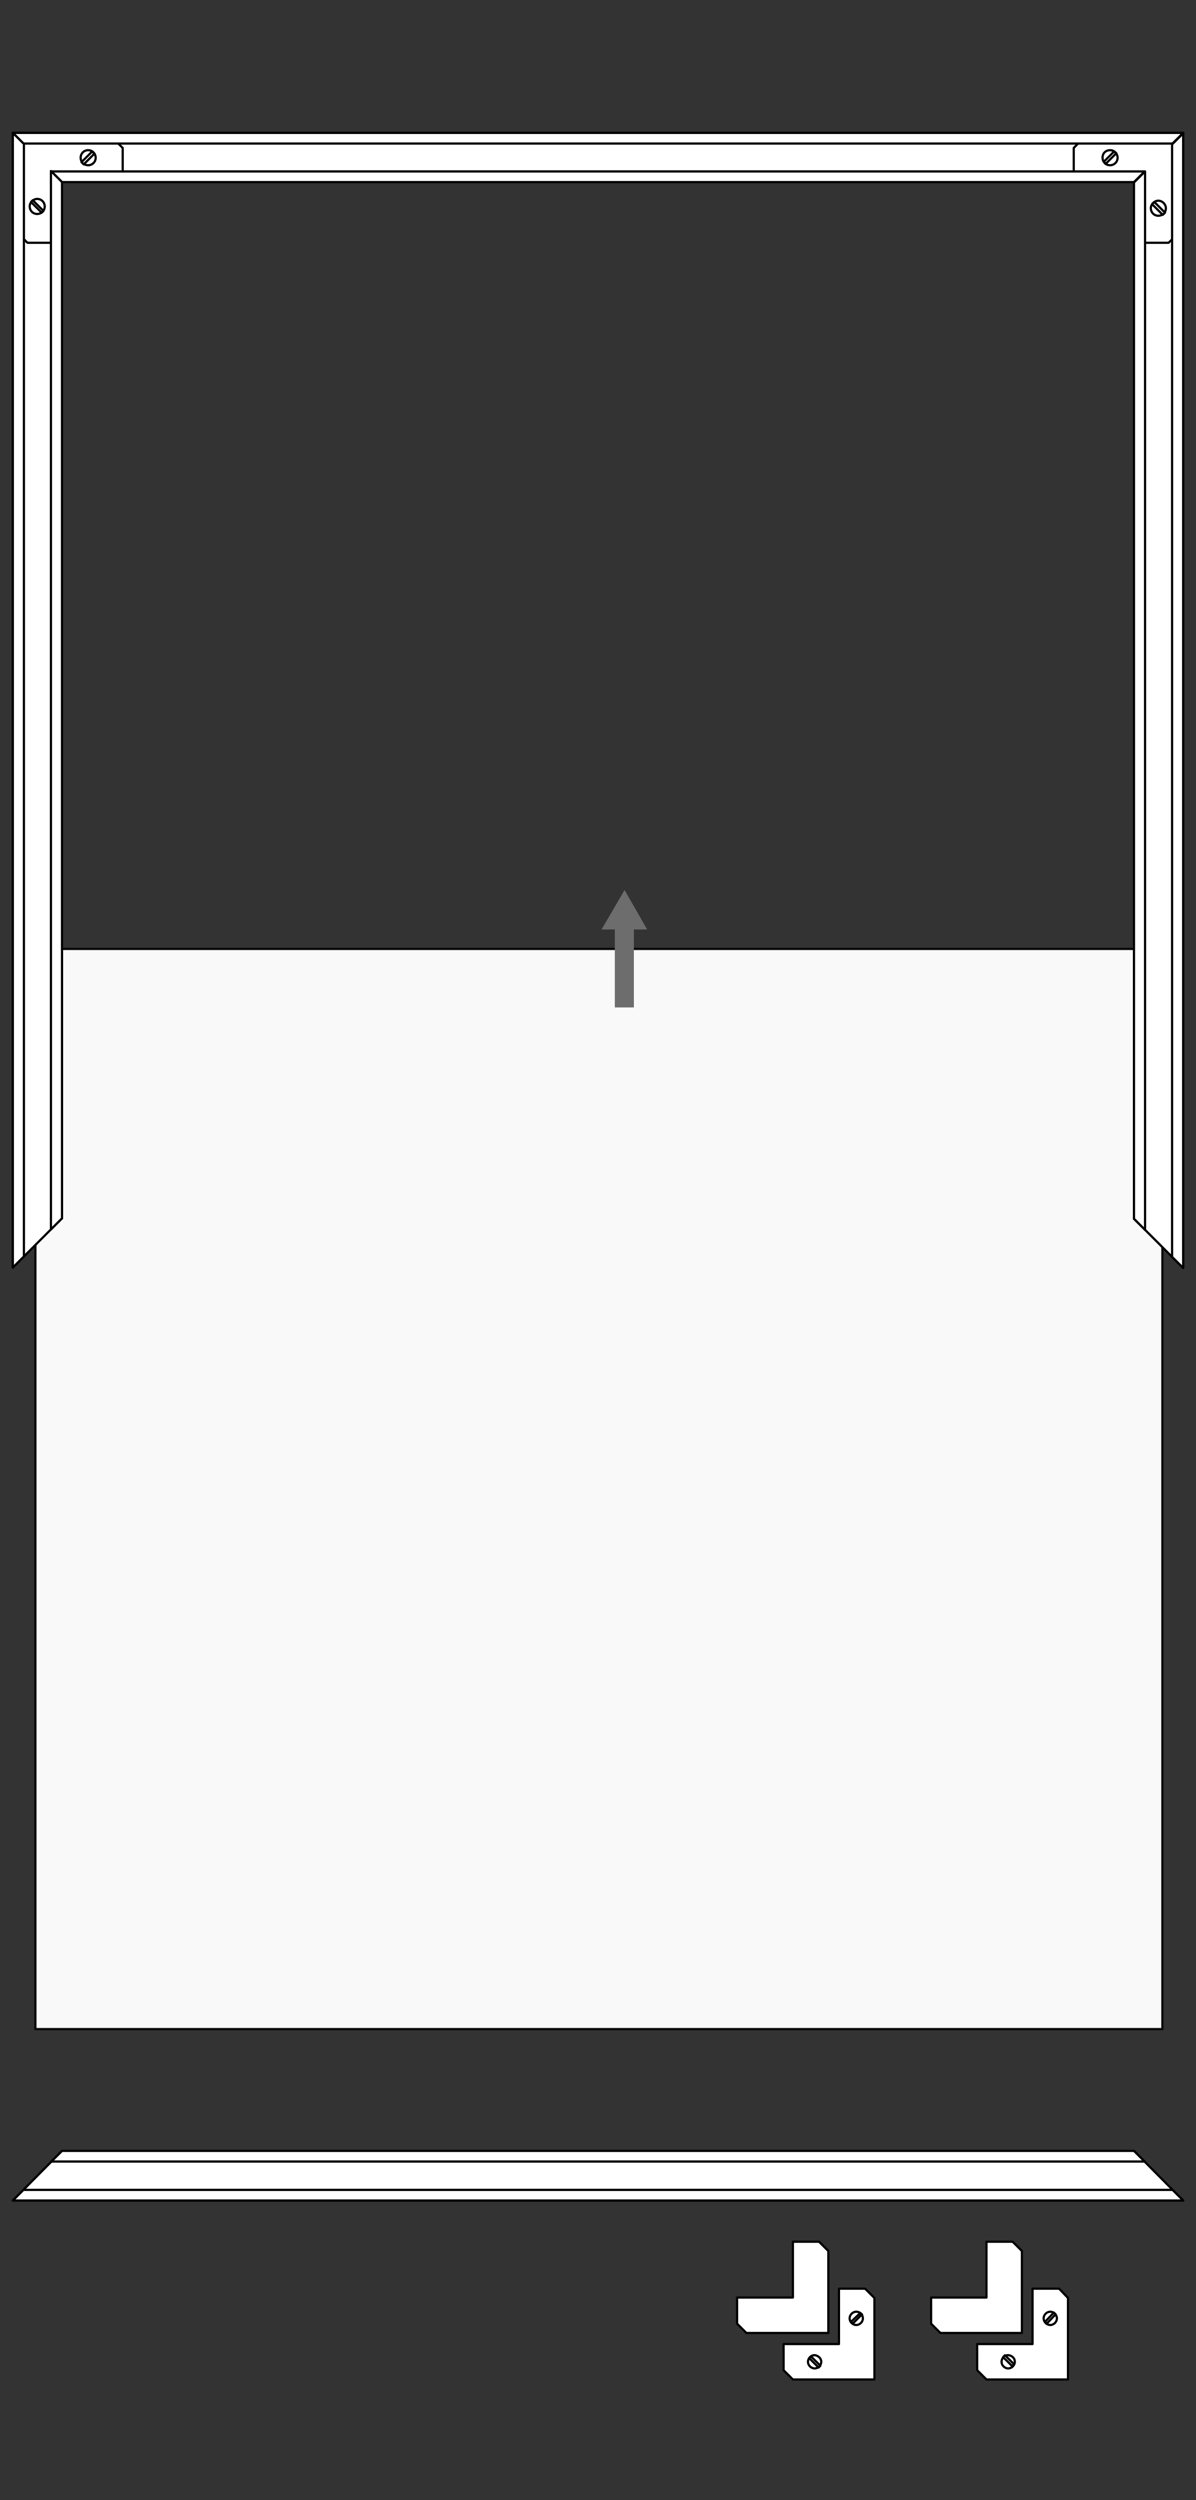 <?xml version="1.0" encoding="utf-8"?>
<!-- Generator: $$$/GeneralStr/196=Adobe Illustrator 27.6.0, SVG Export Plug-In . SVG Version: 6.00 Build 0)  -->
<svg version="1.1" id="Ebene_2_00000182498870091850316810000012773059943483318168_"
	 xmlns="http://www.w3.org/2000/svg" xmlns:xlink="http://www.w3.org/1999/xlink" x="0px" y="0px" width="270px" height="564.3px"
	 viewBox="0 0 270 564.3" style="enable-background:new 0 0 270 564.3;" xml:space="preserve">
<rect x="0" y="0" width="270" height="564.3" fill="#333333" stroke="none"/>
<style type="text/css">
	.st0{fill:#FFFFFF;stroke:#020203;stroke-width:0.5;stroke-linecap:round;stroke-linejoin:round;stroke-miterlimit:10;}
	.st1{fill:#F9F9F9;stroke:#020203;stroke-width:0.5;stroke-linecap:round;stroke-linejoin:round;stroke-miterlimit:10;}
	.st2{opacity:0.1;fill:#F9F9F9;stroke:#020203;stroke-width:0.5;stroke-miterlimit:10;enable-background:new    ;}
	.st3{fill:#FFFFFF;stroke:#020203;stroke-width:0.5;stroke-linecap:round;stroke-linejoin:round;stroke-miterlimit:10;}
	.st4{fill:#6D6D6D;}
</style>
<g>
	<polygon class="st0" points="256,485.5 14,485.5 2.9,496.7 267.1,496.7 	"/>
</g>
<polygon class="st0" points="256,485.5 14,485.5 11.6,487.9 258.4,487.9 "/>
<polygon class="st0" points="2.9,496.7 267.1,496.7 264.7,494.3 5.3,494.3 "/>
<g>
	<g>
		<rect x="8" y="214.2" class="st1" width="254.4" height="243.8"/>
		<rect x="8" y="214.2" class="st2" width="254.4" height="243.8"/>
	</g>
	<polygon class="st0" points="14,41.1 256,41.1 267.1,30 2.9,30 	"/>
	<g>
		<polygon class="st0" points="14,41.1 14,275 2.9,286.1 2.9,30 		"/>
	</g>
	<g>
		<polygon class="st0" points="256,275.1 256,41.2 267.1,30.1 267.1,286.2 		"/>
	</g>
	<g>
		<polygon class="st0" points="244.8,30.9 266.3,30.9 266.3,40.2 266.3,52.4 263.8,54.8 257,54.8 257,40.2 242.4,40.2 242.4,33.4 		
			"/>
		<g>
			<path class="st0" d="M261.5,45.3c0.9,0,1.7,0.8,1.7,1.7c0,1-0.8,1.7-1.7,1.7c-1,0-1.7-0.8-1.7-1.7
				C259.8,46.1,260.6,45.3,261.5,45.3z"/>
			<polygon class="st0" points="263,48 262.5,48.5 260.1,46.1 260.6,45.6 			"/>
		</g>
		<g>
			<path class="st0" d="M250.6,33.9c1,0,1.7,0.8,1.7,1.7c0,1-0.8,1.7-1.7,1.7c-1,0-1.7-0.8-1.7-1.7
				C248.9,34.6,249.6,33.9,250.6,33.9z"/>
			<polygon class="st0" points="249.6,37 249.2,36.5 251.5,34.2 252,34.6 			"/>
		</g>
	</g>
	<g>
		<polygon class="st0" points="3.8,52.4 3.8,30.9 13.1,30.9 25.2,30.9 27.7,33.4 27.7,40.2 13.1,40.2 13.1,54.8 6.2,54.8 		"/>
		<g>
			<path class="st0" d="M19.9,33.9c1,0,1.7,0.8,1.7,1.7c0,1-0.8,1.7-1.7,1.7c-1,0-1.7-0.8-1.7-1.7C18.2,34.7,18.9,33.9,19.9,33.9z"
				/>
			<polygon class="st0" points="20.8,34.2 21.3,34.7 18.9,37.1 18.4,36.6 			"/>
		</g>
		<g>
			<path class="st0" d="M8.4,44.9c1,0,1.7,0.8,1.7,1.7c0,1-0.8,1.7-1.7,1.7c-1,0-1.7-0.8-1.7-1.7C6.7,45.7,7.5,44.9,8.4,44.9z"/>
			<polygon class="st0" points="9.8,47.6 9.4,48 7,45.6 7.4,45.2 			"/>
		</g>
	</g>
	<polygon class="st0" points="14,41.1 256,41.1 258.4,38.7 11.6,38.7 	"/>
	<polygon class="st0" points="267.1,30 2.9,30 5.3,32.4 264.7,32.4 	"/>
	<polygon class="st0" points="14,41.1 14,275 11.5,277.5 11.5,38.6 	"/>
	<polygon class="st0" points="2.9,30 2.9,286.1 5.4,283.6 5.4,32.5 	"/>
	<polygon class="st0" points="267.1,286.2 267.1,30.1 264.6,32.6 264.6,283.7 	"/>
	<polygon class="st0" points="256,275.1 256,41.2 258.5,38.7 258.5,277.6 	"/>
</g>
<g>
	<polygon class="st0" points="168.5,526.6 187,526.6 187,518.6 187,508.1 184.9,506 179,506 179,518.6 166.4,518.6 166.4,524.5 	"/>
	<g>
		<polygon class="st0" points="179,537.1 197.4,537.1 197.4,529.1 197.4,518.7 195.3,516.6 189.4,516.6 189.4,529.1 176.9,529.1 
			176.9,535 		"/>
		<g>
			<path class="st0" d="M194.8,523.3c0,0.8-0.7,1.5-1.5,1.5c-0.8,0-1.5-0.7-1.5-1.5c0-0.8,0.7-1.5,1.5-1.5
				C194.2,521.8,194.8,522.5,194.8,523.3z"/>
			<polygon class="st0" points="194.2,522.1 194.6,522.4 192.5,524.5 192.1,524.1 			"/>
		</g>
		<g>
			<path class="st0" d="M185.4,533.1c0,0.8-0.7,1.5-1.5,1.5c-0.8,0-1.5-0.7-1.5-1.5c0-0.8,0.7-1.5,1.5-1.5
				C184.7,531.7,185.4,532.3,185.4,533.1z"/>
			<polygon class="st0" points="182.7,532.3 183.1,531.9 185.2,534 184.8,534.4 			"/>
		</g>
	</g>
</g>
<g>
	<polygon class="st0" points="212.3,526.6 230.7,526.6 230.7,518.6 230.7,508.1 228.6,506 222.7,506 222.7,518.6 210.2,518.6 
		210.2,524.5 	"/>
	<g>
		<polygon class="st0" points="222.7,537.1 241.1,537.1 241.1,529.1 241.1,518.7 239.1,516.6 233.1,516.6 233.1,529.1 220.6,529.1 
			220.6,535 		"/>
		<g>
			<path class="st0" d="M238.6,523.3c0,0.8-0.7,1.5-1.5,1.5s-1.5-0.7-1.5-1.5c0-0.8,0.7-1.5,1.5-1.5S238.6,522.5,238.6,523.3z"/>
			<polygon class="st0" points="237.9,522 238.3,522.4 236.3,524.5 235.9,524.1 			"/>
		</g>
		<g>
			<path class="st0" d="M229.1,533.1c0,0.8-0.7,1.5-1.5,1.5c-0.8,0-1.5-0.7-1.5-1.5c0-0.8,0.7-1.5,1.5-1.5
				C228.5,531.7,229.1,532.3,229.1,533.1z"/>
			
				<rect x="227.4" y="531.7" transform="matrix(0.705 -0.709 0.709 0.705 -310.837 318.428)" class="st3" width="0.6" height="2.9"/>
		</g>
	</g>
</g>
<polygon class="st4" points="143.1,227.4 143.1,209.8 146.1,209.8 141,200.9 135.8,209.8 138.8,209.8 138.8,227.4 "/>
</svg>

